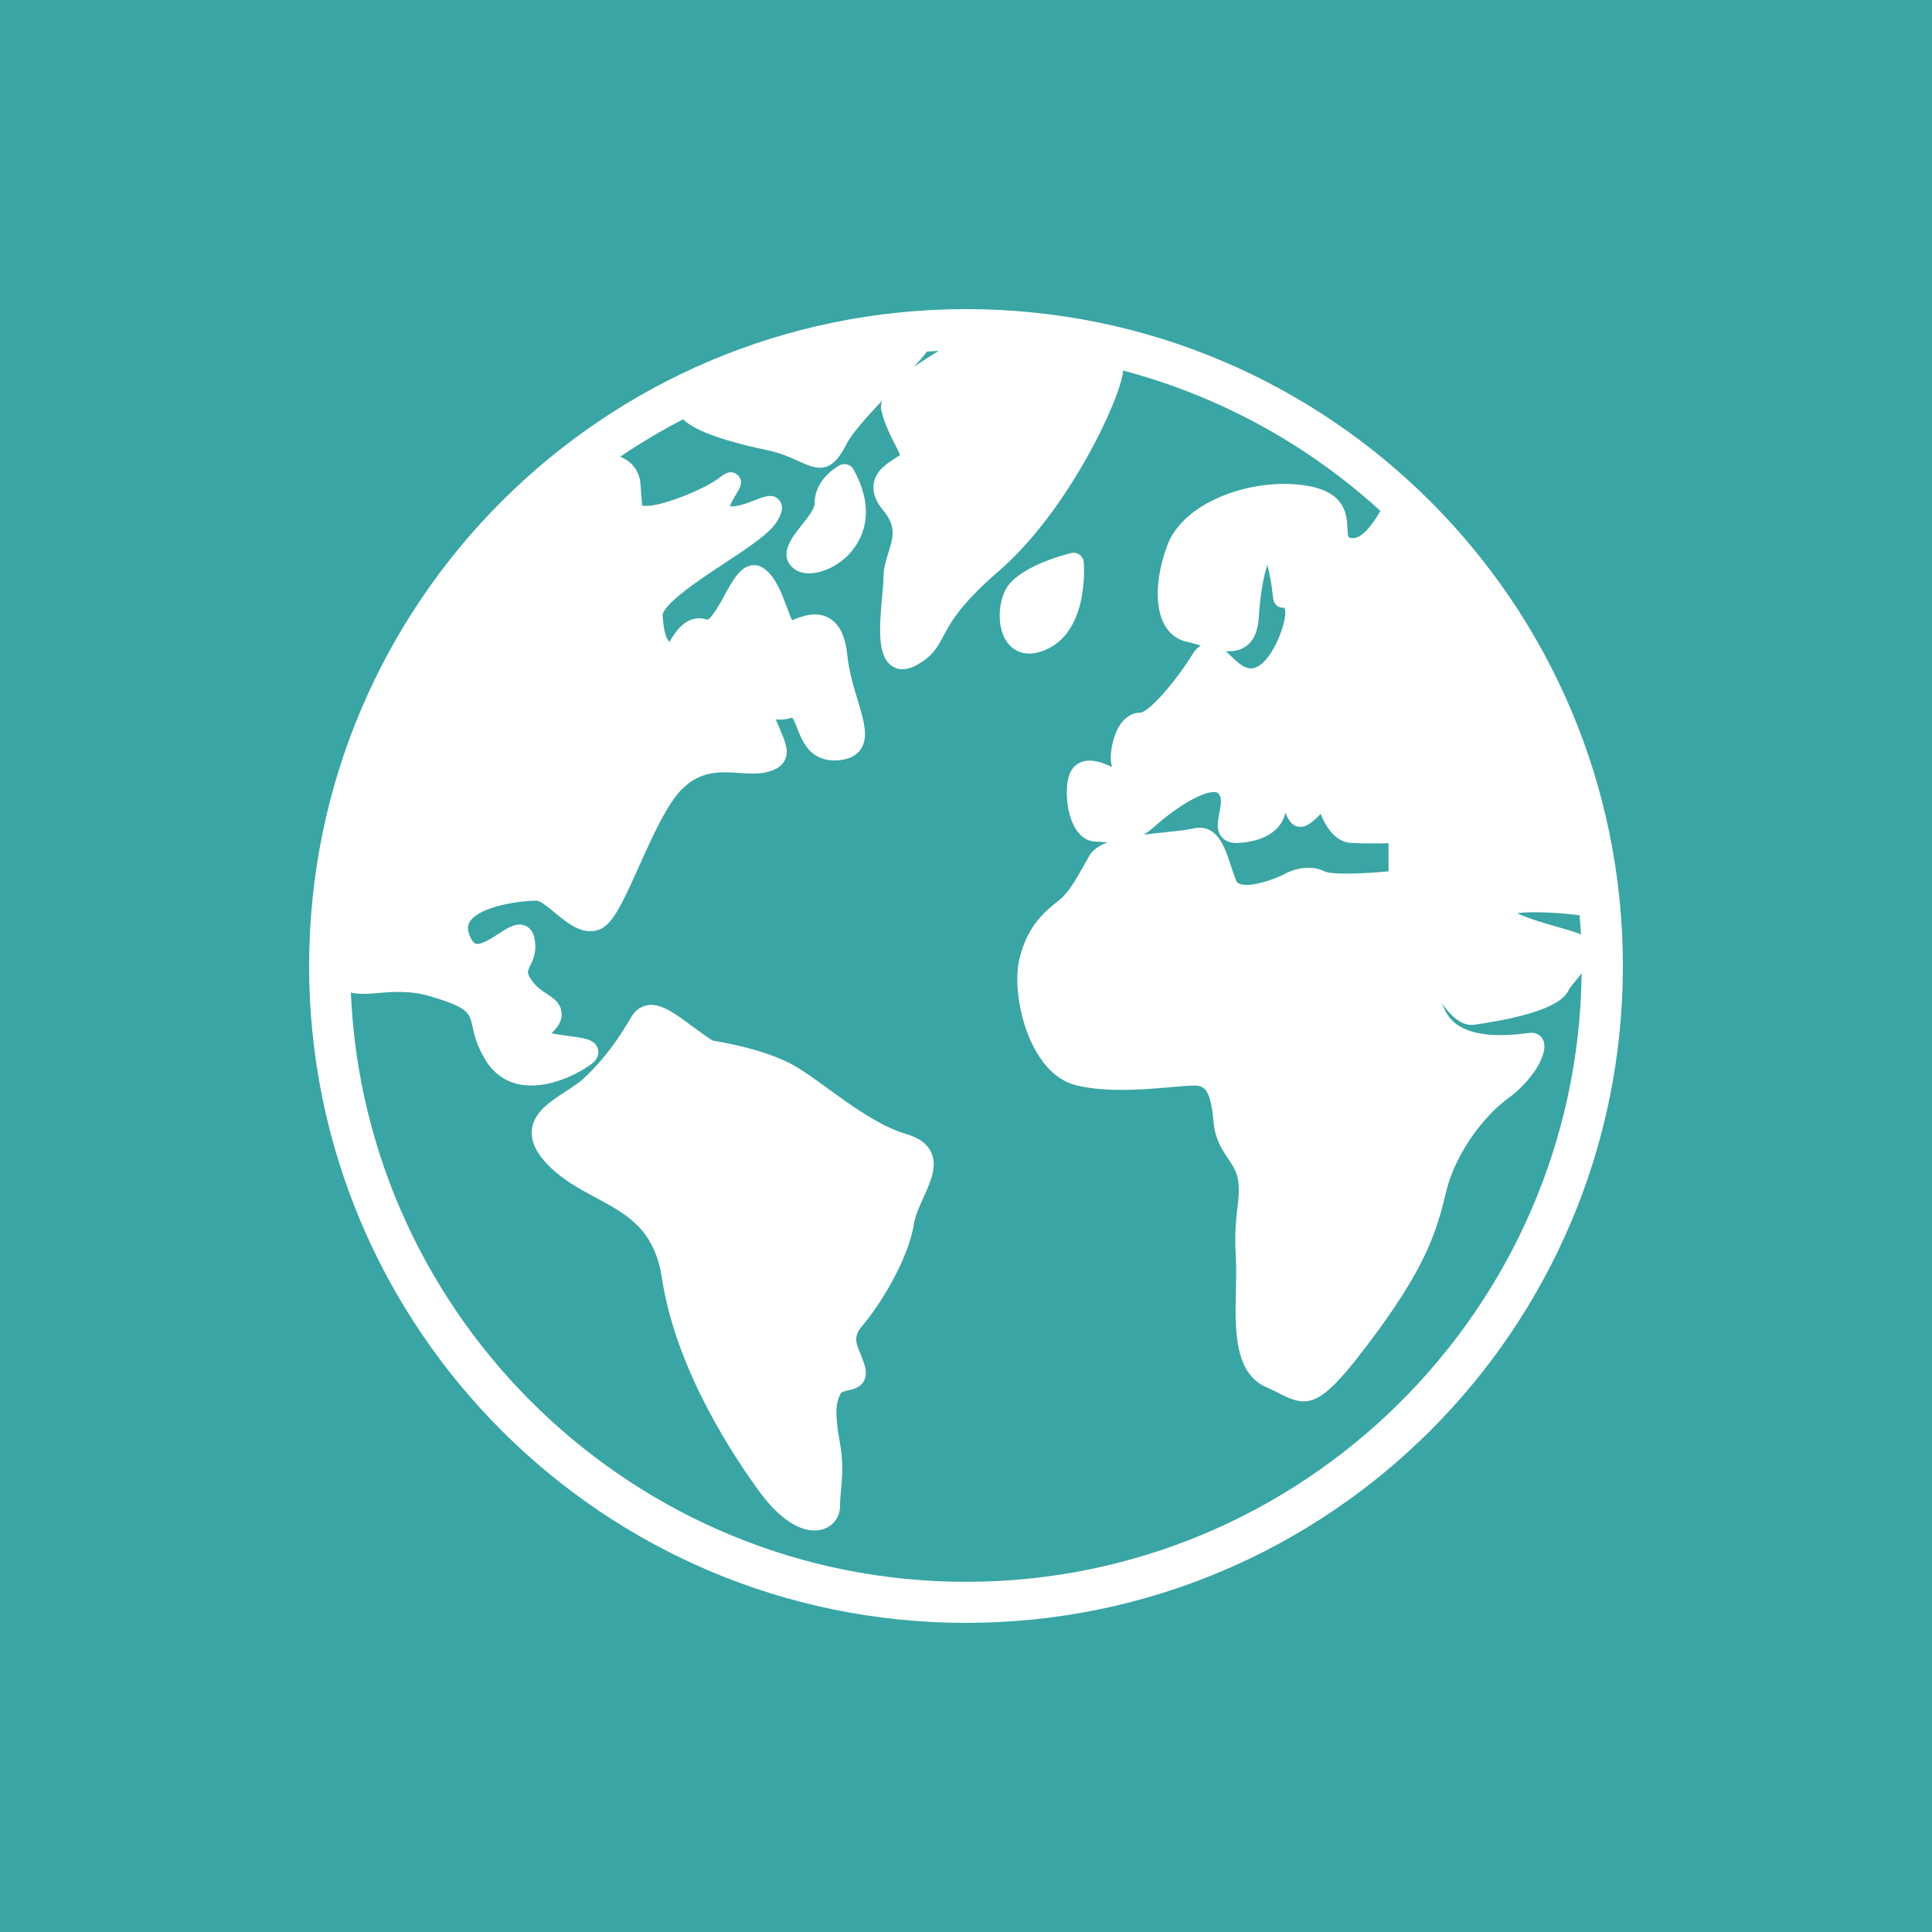 <?xml version="1.0" encoding="UTF-8"?> <svg xmlns="http://www.w3.org/2000/svg" width="150" height="150" viewBox="0 0 150 150" fill="none"><rect width="150" height="150" fill="#3AA5A5"></rect><path d="M70.387 88.056C68.31 87.445 66.182 85.899 64.304 84.534C63.396 83.875 62.538 83.252 61.77 82.798C59.613 81.525 56.149 80.921 55.336 80.793C54.749 80.423 54.197 80.014 53.661 79.618C52.457 78.727 51.505 78.023 50.558 78.023C50.109 78.023 49.476 78.187 49.013 78.966C48.117 80.472 47.167 81.963 45.397 83.656C45.006 84.032 44.448 84.395 43.909 84.746C42.693 85.54 41.434 86.361 41.294 87.716C41.2 88.618 41.637 89.538 42.63 90.531C43.725 91.625 45.017 92.319 46.266 92.99C48.708 94.301 50.816 95.434 51.397 99.262C52.479 106.403 57.075 113.251 59.002 115.864C60.411 117.775 61.915 118.828 63.236 118.828C63.796 118.828 64.304 118.631 64.667 118.275C65.024 117.924 65.221 117.443 65.221 116.92C65.221 116.535 65.257 116.133 65.296 115.706C65.387 114.694 65.49 113.547 65.208 111.999C64.829 109.91 64.847 108.914 65.279 108.193C65.354 108.067 65.523 108.018 65.864 107.944C66.244 107.86 66.766 107.746 67.057 107.249C67.258 106.905 67.281 106.491 67.125 105.983C67.032 105.678 66.916 105.391 66.803 105.113C66.433 104.206 66.248 103.75 66.968 102.911C68.331 101.324 70.539 97.73 70.95 95.059C71.052 94.397 71.383 93.665 71.705 92.957C72.241 91.775 72.796 90.551 72.301 89.471C71.997 88.808 71.371 88.345 70.387 88.056Z" fill="white"></path><path d="M66.265 36.441C66.058 36.069 65.595 35.925 65.213 36.115C65.132 36.156 63.242 37.123 63.242 39.122C63.242 39.523 62.664 40.245 62.241 40.772C61.5 41.699 60.377 43.1 61.616 44.131C61.919 44.383 62.335 44.517 62.818 44.517C63.996 44.517 65.665 43.706 66.576 42.158C67.249 41.015 67.741 39.095 66.265 36.441Z" fill="white"></path><path d="M81.411 50.343C84.536 48.781 84.162 43.857 84.144 43.648C84.124 43.416 84.004 43.203 83.814 43.067C83.625 42.931 83.385 42.886 83.158 42.941C82.46 43.113 78.931 44.064 78.046 45.833C77.529 46.867 77.405 48.601 78.093 49.713C78.503 50.377 79.151 50.743 79.916 50.743C80.377 50.743 80.88 50.609 81.411 50.343Z" fill="white"></path><path d="M75 24C46.833 24 24 46.834 24 75C24 103.167 46.833 126 75 126C103.167 126 126 103.167 126 75C126 46.834 103.167 24 75 24ZM94.865 64.999C95.152 65.328 95.58 65.479 96.159 65.444C97.573 65.36 98.652 64.918 99.277 64.165C99.537 63.853 99.711 63.494 99.795 63.102C100.088 63.799 100.396 64.194 100.953 64.194C101.14 64.194 101.617 64.194 102.534 63.191C102.95 64.23 103.688 65.381 104.927 65.448C105.884 65.501 107.042 65.489 107.806 65.472V67.65C105.686 67.855 103.357 67.913 102.839 67.654C101.312 66.891 99.647 67.9 99.644 67.906C98.89 68.277 97.066 68.941 96.249 68.62C96.099 68.561 96.014 68.478 95.958 68.333C95.803 67.934 95.673 67.537 95.55 67.163C95.12 65.856 94.597 64.265 93.132 64.265C92.948 64.265 92.75 64.29 92.535 64.344C92.135 64.444 91.356 64.524 90.532 64.609C89.917 64.672 89.337 64.736 88.796 64.806C89.062 64.641 89.338 64.437 89.623 64.183C91.472 62.541 93.411 61.44 94.309 61.498C94.492 61.51 94.563 61.567 94.61 61.621C94.879 61.935 94.804 62.449 94.667 63.14C94.544 63.764 94.405 64.472 94.865 64.999ZM95.164 50.552C95.724 50.593 96.261 50.509 96.722 50.187C97.333 49.76 97.663 49.027 97.73 47.947C97.868 45.764 98.173 44.51 98.4 43.872C98.575 44.516 98.751 45.506 98.849 46.464C98.892 46.879 99.221 47.21 99.632 47.179C99.632 47.179 99.696 47.185 99.725 47.22C99.775 47.281 99.82 47.47 99.779 47.799C99.6 49.237 98.386 51.895 97.127 51.895C96.561 51.895 96.041 51.391 95.538 50.904C95.415 50.785 95.291 50.665 95.164 50.552ZM71.968 27.294C72.276 27.274 72.583 27.254 72.892 27.241C72.2 27.651 71.546 28.071 70.96 28.49C71.377 28.032 71.708 27.641 71.968 27.294ZM122.637 71.06C122.678 71.56 122.725 72.058 122.75 72.562C122.659 72.515 122.561 72.47 122.45 72.431C122.024 72.28 121.463 72.119 120.858 71.947C120.044 71.715 118.535 71.285 117.795 70.899C118.74 70.763 120.711 70.818 122.637 71.06ZM114.454 79.56C118.731 78.949 121.185 78.069 121.749 76.942C121.876 76.689 122.168 76.338 122.451 75.998C122.568 75.858 122.684 75.716 122.798 75.573C122.489 101.672 101.172 122.812 75 122.812C49.33 122.812 28.327 102.475 27.24 77.067C27.9 77.22 28.637 77.16 29.4 77.097C30.552 77 31.855 76.893 33.4 77.35C36.37 78.23 36.461 78.653 36.682 79.678C36.822 80.325 37.013 81.212 37.732 82.361C38.369 83.38 39.31 84.021 40.454 84.216C40.721 84.261 40.99 84.282 41.259 84.282C43.333 84.282 45.368 83.053 45.983 82.561C46.517 82.134 46.487 81.678 46.421 81.444C46.215 80.705 45.404 80.599 44.175 80.439C43.739 80.382 43.232 80.316 42.821 80.212C43.183 79.87 43.604 79.415 43.604 78.771C43.604 77.905 42.972 77.497 42.465 77.169C42.049 76.9 41.576 76.594 41.187 75.973C40.903 75.518 40.953 75.415 41.164 74.981C41.384 74.527 41.717 73.841 41.481 72.781C41.348 72.184 40.979 71.952 40.77 71.867C40.099 71.594 39.444 72.019 38.688 72.512C38.149 72.863 37.335 73.388 36.943 73.27C36.723 73.202 36.551 72.853 36.468 72.651C36.22 72.051 36.365 71.723 36.495 71.528C37.252 70.397 40.232 69.928 41.66 69.928C41.957 69.928 42.604 70.467 43.077 70.86C44.039 71.661 45.235 72.657 46.53 72.171C47.544 71.791 48.288 70.22 49.621 67.245C50.629 64.996 51.772 62.446 52.935 61.283C54.411 59.807 55.934 59.911 57.408 60.014C58.122 60.062 58.797 60.109 59.43 59.968C59.964 59.85 60.616 59.637 60.922 59.041C61.286 58.334 60.971 57.597 60.497 56.481C60.414 56.288 60.325 56.078 60.231 55.851C60.578 55.895 60.97 55.877 61.398 55.749C61.462 55.73 61.498 55.726 61.503 55.722C61.617 55.818 61.791 56.266 61.895 56.537C62.276 57.522 62.9 59.176 65.048 59.03C65.873 58.975 66.469 58.691 66.819 58.185C67.463 57.254 67.075 55.966 66.583 54.337C66.268 53.293 65.91 52.108 65.788 50.884C65.641 49.416 65.189 48.475 64.407 48.007C63.367 47.385 62.203 47.868 61.505 48.156C61.503 48.157 61.501 48.158 61.498 48.159C61.378 47.905 61.232 47.513 61.117 47.202C60.702 46.088 60.233 44.825 59.355 44.161C59.034 43.918 58.652 43.827 58.28 43.906C57.423 44.088 56.88 45.076 56.252 46.218C55.925 46.812 55.245 48.047 54.919 48.112C53.363 47.593 52.438 49.035 51.965 49.846C51.727 49.534 51.55 49.132 51.443 47.832C51.369 46.936 54.55 44.846 56.259 43.723C58.138 42.488 59.761 41.421 60.322 40.485C60.55 40.105 60.975 39.398 60.498 38.833C60.027 38.276 59.372 38.535 58.613 38.832C58.064 39.047 57.259 39.362 56.67 39.309C56.765 38.997 57.087 38.48 57.206 38.288C57.424 37.937 57.79 37.348 57.264 36.877C56.736 36.403 56.168 36.846 55.896 37.059C54.613 38.066 51.347 39.278 50.267 39.278C50.073 39.278 49.948 39.273 49.87 39.266C49.834 39.07 49.808 38.699 49.783 38.339C49.766 38.101 49.747 37.831 49.722 37.523C49.665 36.84 49.354 36.259 48.821 35.842C48.621 35.684 48.394 35.56 48.155 35.457C49.716 34.394 51.348 33.429 53.034 32.554C53.633 33.143 55.151 34.019 59.475 34.929C60.641 35.174 61.438 35.542 62.078 35.838C62.664 36.108 63.181 36.314 63.666 36.314C64.385 36.314 65.028 35.863 65.707 34.506C66.128 33.666 67.283 32.38 68.484 31.109C68.398 31.361 68.372 31.605 68.424 31.837C68.651 32.858 69.107 33.753 69.472 34.472C69.615 34.751 69.795 35.107 69.883 35.339C69.787 35.404 69.664 35.481 69.563 35.544C68.902 35.957 67.996 36.522 67.834 37.548C67.728 38.215 67.978 38.916 68.579 39.632C69.617 40.868 69.335 41.766 68.978 42.902C68.79 43.498 68.596 44.114 68.596 44.797C68.596 45.13 68.546 45.672 68.493 46.247C68.242 48.984 68.15 50.979 69.265 51.719C69.458 51.847 69.727 51.959 70.073 51.959C70.363 51.959 70.707 51.88 71.108 51.666C72.404 50.973 72.79 50.244 73.237 49.399C73.787 48.357 74.542 46.93 77.566 44.32C82.936 39.682 87.017 30.949 87.204 28.772C94.749 30.766 101.572 34.557 107.176 39.666C106.511 40.841 105.631 41.904 104.92 41.776C104.659 41.728 104.649 41.726 104.616 41.028C104.569 40.009 104.49 38.303 101.679 37.751C97.67 36.962 91.976 38.779 90.644 42.302C89.726 44.73 89.636 47.107 90.409 48.503C90.81 49.226 91.425 49.688 92.19 49.841C92.512 49.906 92.86 50.007 93.229 50.117C93.003 50.251 92.801 50.459 92.626 50.739C91.015 53.317 89.097 55.327 88.52 55.335C87.518 55.335 86.718 56.224 86.38 57.712C86.245 58.304 86.162 59.003 86.337 59.514C86.327 59.523 86.319 59.532 86.31 59.543C85.696 59.229 84.725 58.866 83.943 59.169C83.454 59.359 83.106 59.773 82.966 60.335C82.617 61.731 82.937 63.641 83.68 64.593C84.162 65.211 84.707 65.34 85.078 65.34C85.291 65.34 85.504 65.364 85.722 65.387C85.802 65.395 85.885 65.404 85.97 65.412C85.314 65.661 84.837 65.988 84.577 66.442L84.234 67.05C83.617 68.153 82.979 69.292 82.285 69.847L82.14 69.963C81.186 70.719 79.744 71.864 79.137 74.495C78.487 77.309 79.903 83.367 83.55 84.259C85.926 84.84 88.839 84.587 90.966 84.402C91.687 84.34 92.309 84.285 92.736 84.282C93.587 84.281 94.007 84.719 94.229 87.172C94.346 88.454 94.881 89.255 95.352 89.961C95.753 90.561 96.07 91.035 96.142 91.767C96.221 92.55 96.156 93.087 96.074 93.767C95.97 94.634 95.841 95.713 95.95 97.658C95.993 98.45 95.974 99.312 95.954 100.225C95.887 103.226 95.811 106.628 98.343 107.713C98.719 107.874 99.04 108.04 99.326 108.187C100.056 108.563 100.646 108.801 101.225 108.801C102.487 108.8 103.695 107.675 106.178 104.404C110.61 98.565 111.519 95.732 112.248 92.636C112.999 89.448 115.293 86.577 117.106 85.26C118.907 83.951 120.191 81.897 119.855 80.864C119.721 80.453 119.359 80.186 118.932 80.186C118.846 80.186 118.672 80.203 118.43 80.232C117.161 80.381 113.298 80.838 112.197 78.438C112.114 78.258 112.029 78.078 111.942 77.897C112.731 78.989 113.55 79.686 114.454 79.56Z" fill="white"></path></svg> 